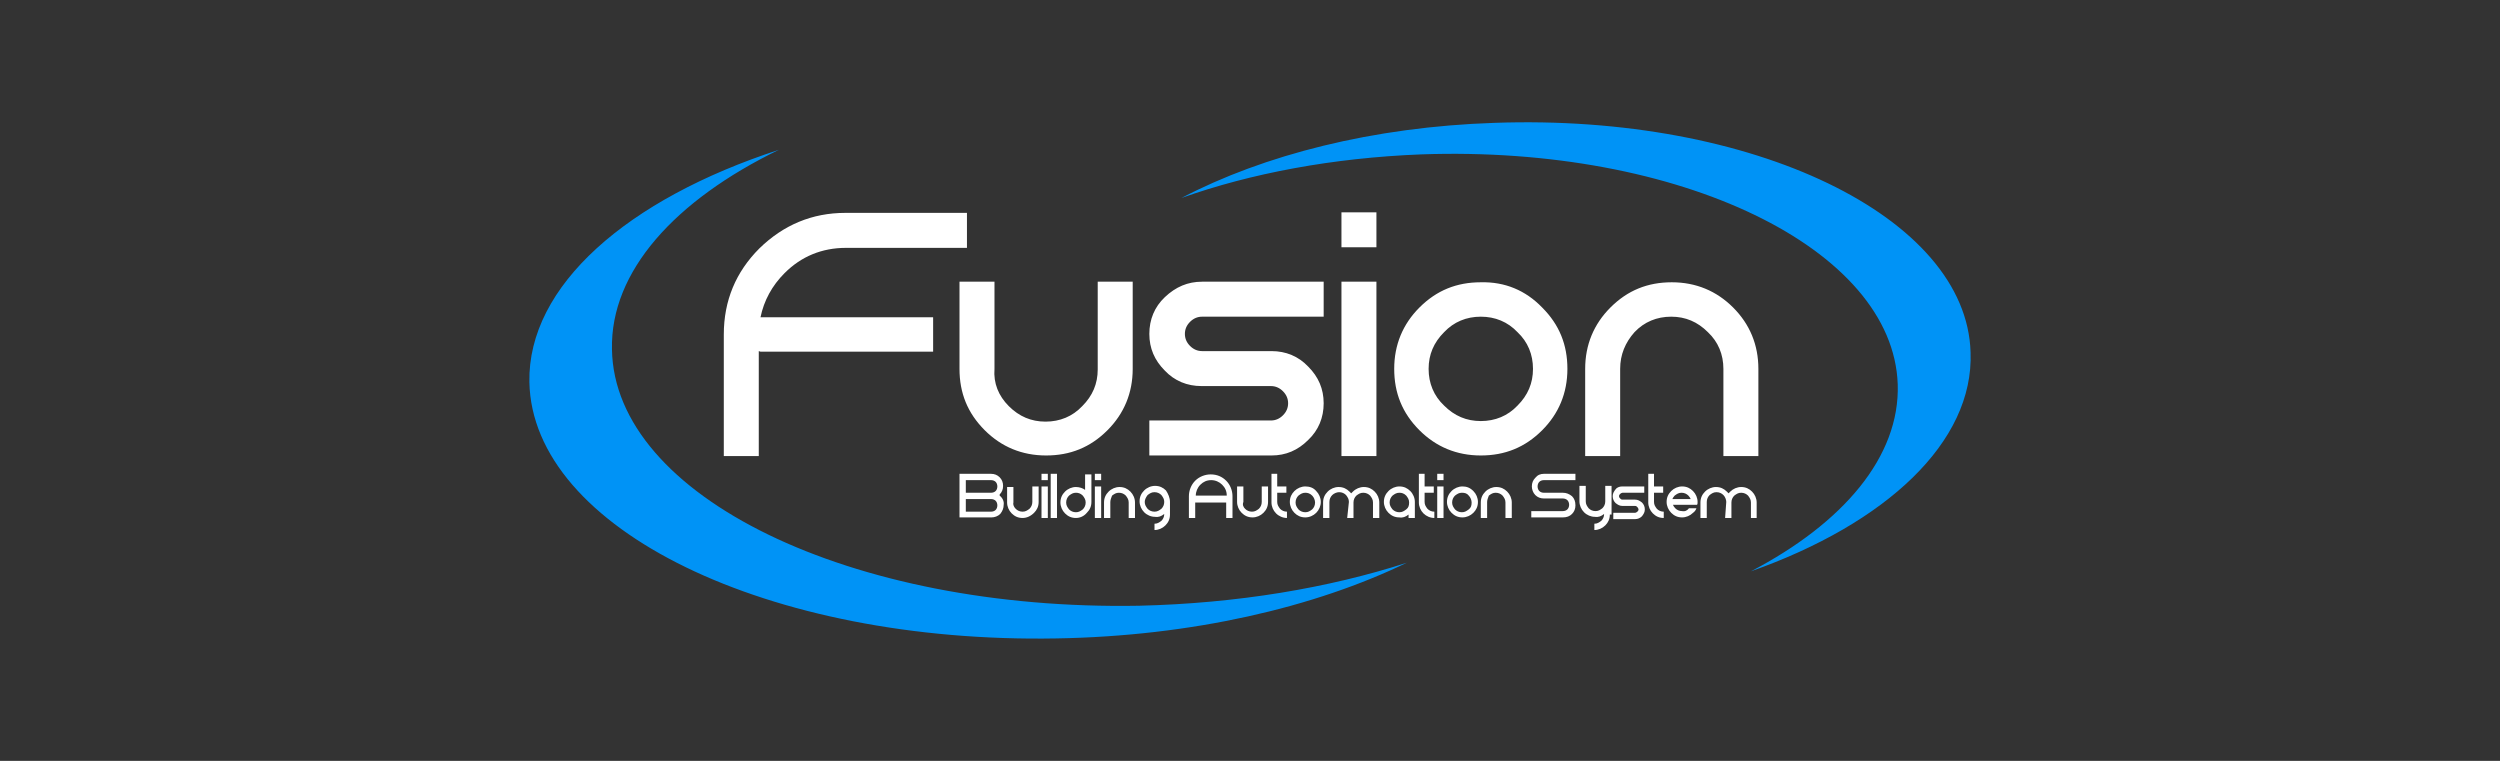 <svg xmlns="http://www.w3.org/2000/svg" width="184.0" height="56.0" viewBox="0.0 0.0 184.0 56.0" fill="none">
<rect x="0.0" y="0.0" width="184.0" height="56.0" fill="#333333" stroke="none"/>
<path fill-rule="evenodd" clip-rule="evenodd" d="M77.753 46.988C87.714 46.819 96.747 44.708 103.542 41.416C97.802 43.273 91.049 44.413 83.831 44.582C62.6 44.962 45.209 36.52 45.041 25.714C44.914 19.974 49.684 14.74 57.324 11.026C46.18 14.656 38.836 21.029 38.962 28.12C39.174 38.926 56.522 47.367 77.753 46.988ZM110 9.042C101.052 9.337 92.99 11.405 86.954 14.571C92.061 12.756 98.097 11.617 104.598 11.363C123.634 10.688 139.336 18.285 139.673 28.289C139.842 33.607 135.663 38.504 128.868 42.049C138.787 38.546 145.287 32.552 145.034 25.925C144.738 15.964 129.037 8.366 110 9.042Z" fill="#0093F6" />
<path fill-rule="evenodd" clip-rule="evenodd" d="M53.272 24.617C53.272 22.126 54.158 20.016 55.888 18.285C57.661 16.555 59.772 15.668 62.22 15.668H71.168V18.243H62.262C60.489 18.243 58.97 18.876 57.746 20.1C56.817 21.029 56.226 22.126 55.973 23.35H68.678V25.883H55.973L55.846 25.841V33.565H53.272V24.617ZM74.249 29.893C75.009 30.652 75.895 31.032 76.951 31.032C78.006 31.032 78.935 30.652 79.652 29.893C80.412 29.133 80.792 28.247 80.792 27.191V20.733H83.367V27.149C83.367 28.922 82.733 30.442 81.509 31.666C80.243 32.932 78.766 33.523 76.993 33.523C75.22 33.523 73.701 32.89 72.477 31.666C71.21 30.399 70.619 28.922 70.619 27.149V20.733H73.194V27.149C73.11 28.204 73.49 29.133 74.249 29.893ZM88.474 20.733H97.422V23.308H88.474C88.136 23.308 87.841 23.435 87.587 23.688C87.334 23.941 87.208 24.237 87.208 24.574C87.208 24.912 87.334 25.207 87.587 25.461C87.841 25.714 88.136 25.841 88.474 25.841H93.581C94.636 25.841 95.565 26.221 96.282 26.98C97.042 27.74 97.422 28.627 97.422 29.682C97.422 30.737 97.042 31.666 96.282 32.383C95.523 33.143 94.636 33.523 93.581 33.523H84.591V30.948H93.539C93.877 30.948 94.172 30.821 94.425 30.568C94.679 30.315 94.805 30.019 94.805 29.682C94.805 29.344 94.678 29.049 94.425 28.795C94.172 28.542 93.877 28.415 93.539 28.415H88.432C87.376 28.415 86.448 28.036 85.73 27.276C84.971 26.516 84.591 25.63 84.591 24.574C84.591 23.519 84.971 22.591 85.73 21.873C86.532 21.113 87.419 20.733 88.474 20.733ZM98.731 33.565H101.305V20.733H98.731V33.565ZM98.731 18.201H101.305V15.626H98.731V18.201ZM108.987 23.308C107.932 23.308 107.004 23.688 106.286 24.448C105.526 25.207 105.146 26.094 105.146 27.149C105.146 28.204 105.526 29.133 106.286 29.851C107.046 30.61 107.932 30.99 108.987 30.99C110.043 30.99 110.971 30.61 111.689 29.851C112.449 29.091 112.828 28.204 112.828 27.149C112.828 26.094 112.449 25.165 111.689 24.448C110.971 23.688 110.043 23.308 108.987 23.308ZM113.504 22.633C114.77 23.899 115.361 25.376 115.361 27.149C115.361 28.922 114.728 30.442 113.504 31.666C112.238 32.932 110.76 33.523 108.987 33.523C107.215 33.523 105.695 32.89 104.471 31.666C103.205 30.399 102.614 28.922 102.614 27.149C102.614 25.376 103.247 23.857 104.471 22.633C105.737 21.366 107.215 20.776 108.987 20.776C110.76 20.733 112.28 21.366 113.504 22.633ZM119.244 27.149V33.565H116.669V27.149C116.669 25.376 117.303 23.857 118.527 22.633C119.793 21.366 121.27 20.776 123.043 20.776C124.816 20.776 126.335 21.409 127.559 22.633C128.783 23.857 129.417 25.376 129.417 27.149V33.565H126.842V27.149C126.842 26.094 126.462 25.165 125.702 24.448C124.942 23.688 124.056 23.308 123.001 23.308C121.946 23.308 121.017 23.688 120.299 24.448C119.624 25.207 119.244 26.094 119.244 27.149ZM71.084 36.731V37.659H72.941C73.067 37.659 73.194 37.617 73.279 37.533C73.363 37.448 73.405 37.322 73.405 37.195C73.405 37.068 73.363 36.942 73.279 36.857C73.194 36.773 73.067 36.731 72.941 36.731L71.084 36.731ZM71.084 35.338V36.266H72.941C73.067 36.266 73.194 36.224 73.279 36.14C73.363 36.055 73.405 35.929 73.405 35.802C73.405 35.675 73.363 35.549 73.279 35.464C73.194 35.38 73.067 35.338 72.941 35.338H71.084ZM70.619 34.873H72.941C73.194 34.873 73.405 34.958 73.574 35.127C73.743 35.295 73.827 35.507 73.827 35.76C73.827 36.013 73.743 36.224 73.574 36.393V36.477C73.785 36.646 73.912 36.9 73.87 37.153C73.87 37.406 73.785 37.617 73.616 37.828C73.447 37.997 73.194 38.081 72.983 38.081H70.619C70.619 38.123 70.619 34.873 70.619 34.873ZM74.756 37.448C74.882 37.575 75.051 37.659 75.262 37.659C75.473 37.659 75.6 37.575 75.769 37.448C75.895 37.322 75.98 37.153 75.98 36.942V35.802H76.444V36.942C76.444 37.279 76.318 37.533 76.107 37.744C75.853 37.997 75.558 38.123 75.262 38.123C74.925 38.123 74.671 37.997 74.46 37.786C74.249 37.575 74.123 37.279 74.123 36.984V35.844H74.587V36.984C74.545 37.153 74.629 37.322 74.756 37.448ZM76.655 38.123H77.12V35.802H76.655V38.123ZM76.655 35.338H77.12V34.873H76.655V35.338ZM77.331 38.123H77.795V34.873H77.331V38.123ZM79.188 36.266C78.977 36.266 78.85 36.351 78.681 36.477C78.555 36.604 78.47 36.773 78.47 36.984C78.47 37.195 78.555 37.322 78.681 37.49C78.808 37.617 78.977 37.701 79.188 37.701C79.399 37.701 79.525 37.617 79.694 37.49C79.821 37.364 79.905 37.195 79.905 36.984C79.905 36.773 79.821 36.646 79.694 36.477C79.525 36.309 79.357 36.266 79.188 36.266ZM80.328 36.942C80.328 37.279 80.201 37.533 79.99 37.744C79.779 37.997 79.483 38.123 79.188 38.123C78.85 38.123 78.597 37.997 78.386 37.786C78.175 37.575 78.048 37.279 78.048 36.984C78.048 36.646 78.175 36.393 78.386 36.182C78.597 35.971 78.892 35.844 79.188 35.844C79.441 35.844 79.694 35.929 79.863 36.055V34.916H80.328C80.328 34.873 80.328 36.942 80.328 36.942ZM80.581 38.123H81.045V35.802H80.581V38.123ZM80.581 35.338H81.045V34.873H80.581V35.338ZM81.72 36.942V38.123H81.256V36.984C81.256 36.646 81.383 36.393 81.594 36.182C81.805 35.971 82.1 35.844 82.396 35.844C82.733 35.844 82.987 35.971 83.198 36.182C83.409 36.393 83.535 36.688 83.535 36.984V38.123H83.071V36.984C83.071 36.773 82.987 36.646 82.86 36.477C82.733 36.351 82.565 36.266 82.353 36.266C82.142 36.266 82.016 36.351 81.847 36.477C81.805 36.604 81.72 36.773 81.72 36.942ZM84.253 36.942C84.253 37.153 84.337 37.279 84.464 37.448C84.591 37.575 84.759 37.659 84.971 37.659C85.181 37.659 85.308 37.575 85.477 37.448C85.604 37.322 85.688 37.153 85.688 36.942C85.688 36.731 85.604 36.604 85.477 36.435C85.35 36.309 85.181 36.224 84.971 36.224C84.759 36.224 84.633 36.309 84.464 36.435C84.337 36.604 84.253 36.773 84.253 36.942ZM86.11 36.942V37.87C86.11 38.208 85.984 38.461 85.772 38.672C85.561 38.883 85.266 39.01 84.971 39.01V38.546C85.181 38.546 85.308 38.461 85.477 38.335C85.604 38.208 85.688 38.039 85.688 37.828C85.477 37.997 85.266 38.081 85.013 38.039C84.717 38.039 84.422 37.913 84.211 37.701C84 37.49 83.873 37.195 83.873 36.9C83.873 36.562 84 36.309 84.211 36.097C84.422 35.886 84.717 35.76 85.013 35.76C85.35 35.76 85.604 35.886 85.815 36.097C85.984 36.351 86.11 36.646 86.11 36.942ZM90.289 36.477C90.289 36.14 90.162 35.886 89.951 35.675C89.74 35.464 89.445 35.338 89.149 35.338C88.811 35.338 88.558 35.464 88.347 35.675C88.136 35.886 88.01 36.182 88.01 36.477H90.289ZM87.967 36.942V38.123H87.503V36.52C87.503 36.097 87.672 35.675 87.967 35.38C88.263 35.084 88.685 34.916 89.107 34.916C89.571 34.916 89.951 35.084 90.247 35.38C90.542 35.675 90.711 36.097 90.711 36.52V38.123H90.247V36.984H87.967L87.967 36.942ZM91.639 37.448C91.766 37.575 91.935 37.659 92.146 37.659C92.357 37.659 92.484 37.575 92.653 37.448C92.779 37.322 92.864 37.153 92.864 36.942V35.802H93.328V36.942C93.328 37.279 93.201 37.533 92.99 37.744C92.779 37.955 92.484 38.081 92.188 38.081C91.85 38.081 91.597 37.955 91.386 37.744C91.175 37.533 91.049 37.237 91.049 36.942V35.802H91.513V36.942C91.428 37.153 91.513 37.322 91.639 37.448ZM93.539 34.873H94.003V35.802H94.678V36.266H94.003V36.942C94.003 37.153 94.088 37.279 94.214 37.448C94.341 37.575 94.51 37.659 94.721 37.659V38.123C94.425 38.123 94.13 37.997 93.919 37.786C93.708 37.575 93.581 37.279 93.581 36.984V34.873H93.539ZM96.071 36.266C95.86 36.266 95.734 36.351 95.565 36.477C95.438 36.604 95.354 36.773 95.354 36.984C95.354 37.195 95.438 37.322 95.565 37.49C95.692 37.617 95.86 37.701 96.071 37.701C96.282 37.701 96.409 37.617 96.578 37.49C96.705 37.364 96.789 37.195 96.789 36.984C96.789 36.815 96.705 36.604 96.578 36.477C96.409 36.309 96.24 36.266 96.071 36.266ZM96.873 36.14C97.084 36.351 97.211 36.646 97.211 36.942C97.211 37.237 97.084 37.533 96.873 37.744C96.662 37.955 96.367 38.081 96.071 38.081C95.734 38.081 95.481 37.955 95.269 37.744C95.058 37.533 94.932 37.237 94.932 36.942C94.932 36.604 95.058 36.351 95.269 36.14C95.481 35.929 95.776 35.802 96.071 35.802C96.367 35.802 96.662 35.886 96.873 36.14ZM99.279 36.942C99.279 36.731 99.195 36.604 99.068 36.435C98.942 36.309 98.773 36.224 98.562 36.224C98.393 36.224 98.182 36.309 98.055 36.435C97.929 36.562 97.844 36.731 97.844 36.942V38.123H97.38V36.984C97.38 36.646 97.507 36.393 97.718 36.182C97.929 35.971 98.224 35.844 98.52 35.844C98.857 35.844 99.111 35.971 99.322 36.182C99.364 36.224 99.406 36.266 99.448 36.309C99.49 36.266 99.533 36.224 99.575 36.182C99.786 35.971 100.081 35.844 100.377 35.844C100.714 35.844 100.968 35.971 101.179 36.182C101.39 36.393 101.516 36.688 101.516 36.984V38.123H101.052V36.984C101.052 36.773 100.968 36.646 100.841 36.477C100.714 36.351 100.546 36.266 100.335 36.266C100.123 36.266 99.997 36.351 99.828 36.477C99.701 36.604 99.617 36.773 99.617 36.984V38.123H99.153L99.279 36.942ZM102.994 36.266C102.783 36.266 102.656 36.351 102.487 36.477C102.361 36.604 102.276 36.773 102.276 36.984C102.276 37.195 102.361 37.322 102.487 37.49C102.614 37.617 102.783 37.701 102.994 37.701C103.205 37.701 103.331 37.617 103.5 37.49C103.669 37.364 103.711 37.195 103.711 36.984C103.711 36.773 103.627 36.646 103.5 36.477C103.331 36.309 103.163 36.266 102.994 36.266ZM103.669 37.87C103.458 38.039 103.247 38.123 102.994 38.081C102.656 38.081 102.403 37.955 102.192 37.744C101.981 37.533 101.854 37.237 101.854 36.942C101.854 36.604 101.981 36.351 102.192 36.14C102.403 35.929 102.698 35.802 102.994 35.802C103.331 35.802 103.585 35.929 103.796 36.14C104.007 36.351 104.133 36.646 104.133 36.942V38.123H103.669L103.669 37.87ZM104.387 34.873H104.851V35.802H105.526V36.266H104.851V36.942C104.851 37.153 104.935 37.279 105.062 37.448C105.189 37.575 105.357 37.659 105.568 37.659V38.123C105.273 38.123 104.978 37.997 104.766 37.786C104.555 37.575 104.429 37.279 104.429 36.984V34.873H104.387ZM105.78 38.123H106.244V35.802H105.78V38.123ZM105.78 35.338H106.244V34.873H105.78V35.338ZM107.594 36.266C107.383 36.266 107.257 36.351 107.088 36.477C106.961 36.604 106.877 36.773 106.877 36.984C106.877 37.195 106.961 37.322 107.088 37.49C107.215 37.617 107.383 37.701 107.594 37.701C107.806 37.701 107.932 37.617 108.101 37.49C108.27 37.364 108.312 37.195 108.312 36.984C108.312 36.815 108.228 36.604 108.101 36.477C107.974 36.309 107.806 36.266 107.594 36.266ZM108.439 36.14C108.65 36.351 108.776 36.646 108.776 36.942C108.776 37.279 108.65 37.533 108.439 37.744C108.228 37.955 107.932 38.081 107.637 38.081C107.299 38.081 107.046 37.955 106.835 37.744C106.624 37.533 106.497 37.237 106.497 36.942C106.497 36.604 106.624 36.351 106.835 36.14C107.046 35.929 107.341 35.802 107.637 35.802C107.932 35.802 108.185 35.886 108.439 36.14ZM109.452 36.942V38.123H108.987V36.984C108.987 36.646 109.114 36.393 109.325 36.182C109.536 35.971 109.832 35.844 110.127 35.844C110.465 35.844 110.718 35.971 110.929 36.182C111.14 36.393 111.267 36.688 111.267 36.984V38.123H110.802V36.984C110.802 36.773 110.718 36.646 110.591 36.477C110.465 36.351 110.296 36.266 110.085 36.266C109.874 36.266 109.747 36.351 109.578 36.477C109.536 36.604 109.452 36.773 109.452 36.942ZM113.63 34.873H115.952V35.338H113.63C113.504 35.338 113.377 35.38 113.293 35.464C113.208 35.549 113.166 35.675 113.166 35.802C113.166 35.929 113.208 36.055 113.293 36.14C113.377 36.224 113.504 36.266 113.63 36.266H115.023C115.277 36.266 115.488 36.351 115.699 36.52C115.867 36.688 115.952 36.9 115.952 37.195C115.952 37.448 115.867 37.659 115.699 37.828C115.53 37.997 115.319 38.081 115.023 38.081H112.702V37.617H115.023C115.15 37.617 115.277 37.575 115.361 37.49C115.445 37.406 115.488 37.279 115.488 37.153C115.488 37.026 115.445 36.9 115.361 36.815C115.277 36.731 115.15 36.688 115.023 36.688H113.63C113.377 36.688 113.166 36.604 112.997 36.435C112.828 36.266 112.744 36.013 112.744 35.802C112.744 35.549 112.828 35.338 112.997 35.169C113.166 34.958 113.377 34.873 113.63 34.873ZM118.484 37.87C118.484 38.208 118.358 38.461 118.147 38.672C117.936 38.883 117.64 39.01 117.345 39.01V38.546C117.556 38.546 117.682 38.461 117.851 38.335C117.978 38.208 118.062 38.039 118.062 37.828C117.851 37.997 117.64 38.081 117.387 38.039C117.092 38.039 116.796 37.913 116.585 37.701C116.374 37.49 116.247 37.195 116.247 36.9V35.76H116.712V36.9C116.712 37.111 116.796 37.237 116.923 37.406C117.049 37.533 117.218 37.617 117.429 37.617C117.64 37.617 117.767 37.533 117.936 37.406C118.062 37.279 118.147 37.111 118.147 36.9V35.76H118.611V37.87H118.484ZM119.413 35.802H121.017V36.266H119.413C119.371 36.266 119.286 36.309 119.244 36.351C119.202 36.393 119.16 36.435 119.16 36.52C119.16 36.604 119.202 36.646 119.244 36.688C119.286 36.731 119.329 36.773 119.413 36.773H120.342C120.553 36.773 120.679 36.857 120.848 36.984C120.975 37.111 121.059 37.279 121.059 37.49C121.059 37.701 120.975 37.828 120.848 37.997C120.721 38.123 120.553 38.208 120.342 38.208H118.738V37.744H120.342C120.384 37.744 120.468 37.701 120.51 37.659C120.553 37.617 120.595 37.575 120.595 37.49C120.595 37.448 120.553 37.364 120.51 37.322C120.468 37.279 120.426 37.237 120.342 37.237H119.413C119.202 37.237 119.075 37.153 118.907 37.026C118.78 36.9 118.695 36.731 118.695 36.52C118.695 36.309 118.78 36.182 118.907 36.013C119.033 35.844 119.244 35.802 119.413 35.802ZM121.27 34.873H121.735V35.802H122.41V36.266H121.735V36.942C121.735 37.153 121.819 37.279 121.946 37.448C122.072 37.575 122.241 37.659 122.452 37.659V38.123C122.114 38.123 121.861 37.997 121.65 37.786C121.439 37.575 121.312 37.279 121.312 36.984V34.873H121.27ZM124.436 36.731C124.394 36.646 124.351 36.562 124.267 36.477C124.14 36.351 123.972 36.266 123.761 36.266C123.55 36.266 123.423 36.351 123.254 36.477C123.17 36.562 123.127 36.646 123.085 36.731H124.436ZM124.309 37.406H124.858C124.816 37.533 124.731 37.659 124.605 37.744C124.394 37.955 124.098 38.081 123.803 38.081C123.465 38.081 123.212 37.955 123.001 37.744C122.79 37.533 122.663 37.237 122.663 36.942C122.663 36.604 122.79 36.351 123.001 36.14C123.212 35.929 123.507 35.802 123.803 35.802C124.14 35.802 124.394 35.929 124.605 36.14C124.816 36.351 124.942 36.646 124.942 36.942C124.942 37.026 124.942 37.111 124.9 37.153H123.127C123.17 37.237 123.212 37.322 123.296 37.406C123.423 37.533 123.592 37.617 123.803 37.617C124.014 37.659 124.183 37.575 124.309 37.406ZM127.053 36.942C127.053 36.773 126.968 36.562 126.842 36.435C126.715 36.309 126.546 36.224 126.335 36.224C126.124 36.224 125.998 36.309 125.829 36.435C125.702 36.562 125.618 36.731 125.618 36.942V38.123H125.153V36.984C125.153 36.646 125.28 36.393 125.491 36.182C125.702 35.971 125.998 35.844 126.293 35.844C126.631 35.844 126.884 35.971 127.095 36.182C127.137 36.224 127.179 36.266 127.222 36.309C127.264 36.266 127.306 36.224 127.348 36.182C127.559 35.971 127.855 35.844 128.15 35.844C128.488 35.844 128.741 35.971 128.952 36.182C129.163 36.393 129.29 36.688 129.29 36.984V38.123H128.868V36.984C128.868 36.773 128.783 36.646 128.657 36.477C128.53 36.351 128.361 36.266 128.15 36.266C127.939 36.266 127.813 36.351 127.644 36.477C127.517 36.604 127.433 36.773 127.433 36.984V38.123H126.968L127.053 36.942Z" fill="white" />
</svg>